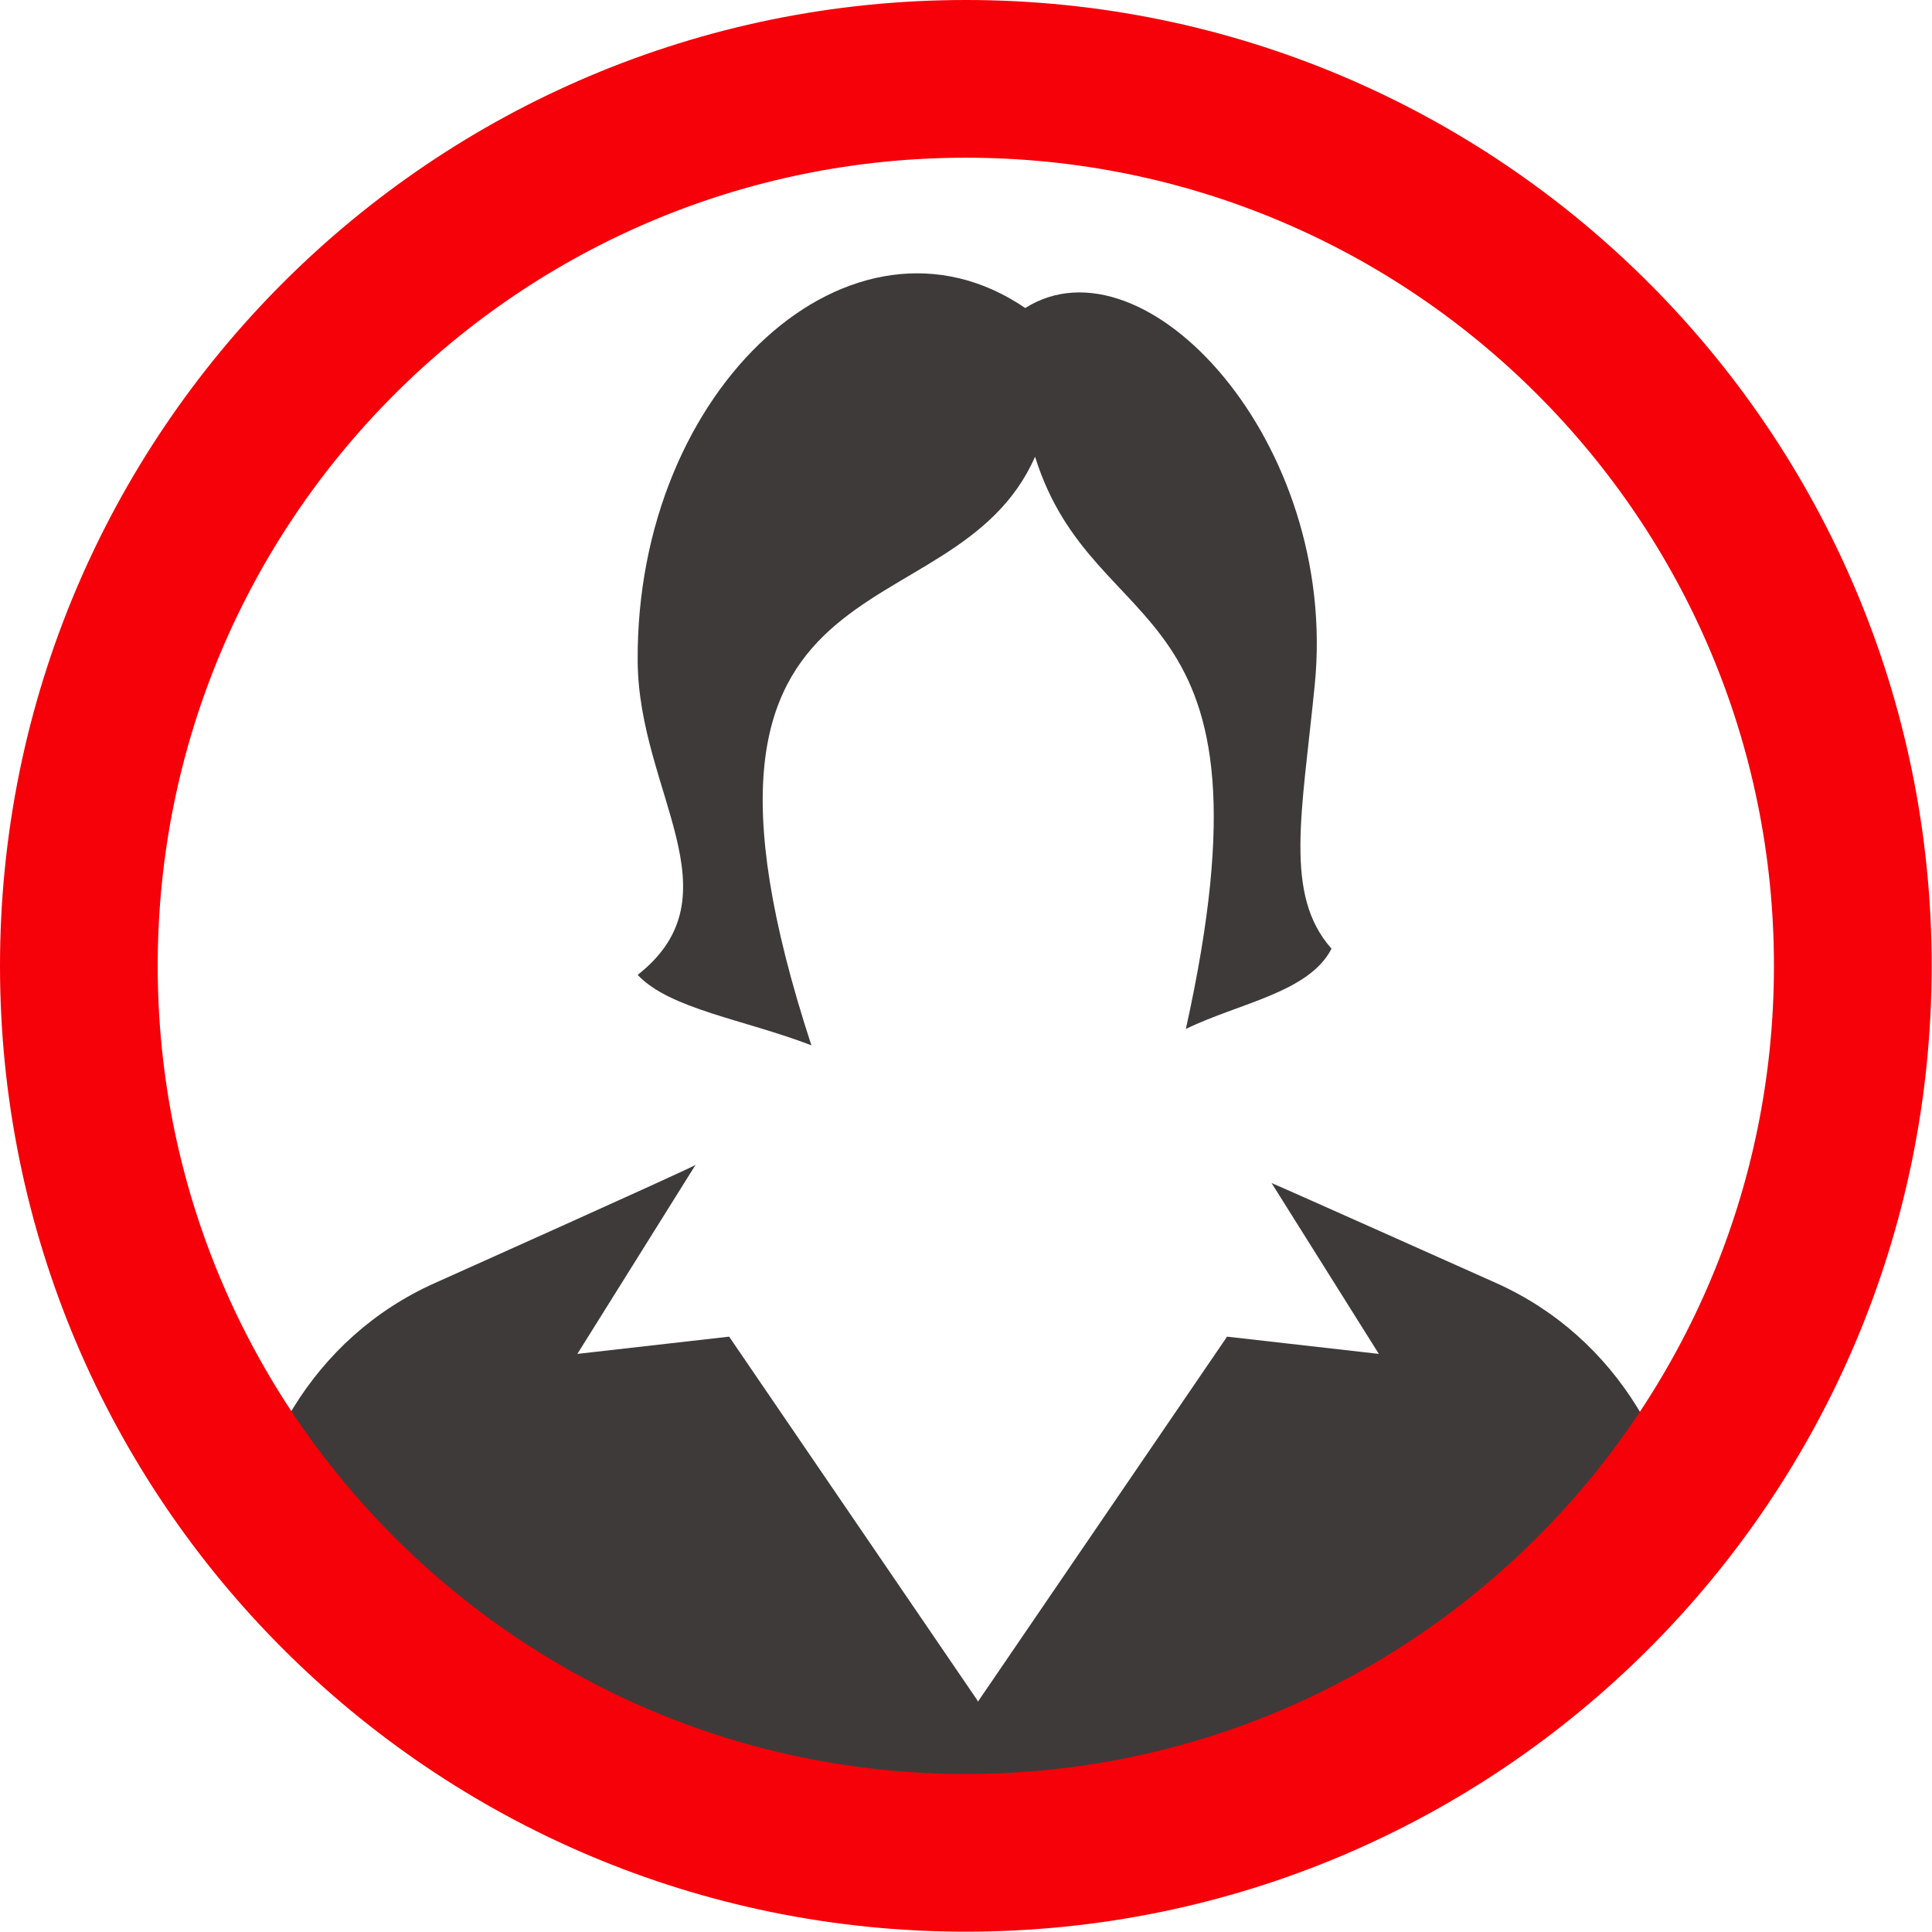 <svg width="98" height="98" viewBox="0 0 98 98" fill="none" xmlns="http://www.w3.org/2000/svg">
<mask id="mask0_283_40017" style="mask-type:luminance" maskUnits="userSpaceOnUse" x="4" y="4" width="90" height="90">
<path d="M48.992 93.983C73.84 93.983 93.983 73.84 93.983 48.992C93.983 24.143 73.84 4 48.992 4C24.143 4 4 24.143 4 48.992C4 73.84 24.143 93.983 48.992 93.983Z" fill="white"/>
</mask>
<g mask="url(#mask0_283_40017)">
<path d="M86.24 90.883C86.135 87.937 85.992 84.015 85.842 80.703C85.52 73.974 82.062 67.842 75.886 65.079C75.886 65.079 64.961 60.193 64.501 60.01L69.941 68.676L62.243 67.801L49.659 86.237C49.614 86.281 49.614 86.33 49.614 86.33L49.569 86.237L36.985 67.801L29.287 68.676L35.28 59.09C34.82 59.367 22.053 65.084 22.053 65.084C15.876 67.85 12.418 73.978 12.097 80.707C11.95 84.044 11.824 88.002 11.742 90.952C11.669 93.499 13.374 95.794 15.852 96.4C37.286 101.637 59.342 101.791 82.078 96.388C84.589 95.79 86.33 93.463 86.24 90.883Z" fill="#3E3A39"/>
<path d="M41.159 53.028C32.7 27.188 48.337 32.627 52.503 23.168C55.542 32.871 65.152 29.641 60.152 52.194C62.805 50.892 66.401 50.351 67.541 48.121C65.116 45.391 66.043 41.265 66.69 34.743C67.919 22.411 58.061 11.804 52.006 15.624C43.267 9.676 32.241 19.599 32.346 33.555C32.395 40.179 37.506 45.387 32.346 49.451C33.962 51.181 37.762 51.718 41.159 53.024V53.028Z" fill="#3E3A39"/>
</g>
<path d="M48.992 93.983C73.84 93.983 93.983 73.84 93.983 48.992C93.983 24.143 73.84 4 48.992 4C24.143 4 4 24.143 4 48.992C4 73.84 24.143 93.983 48.992 93.983Z" stroke="#F60009" stroke-width="8" stroke-miterlimit="10"/>
</svg>
